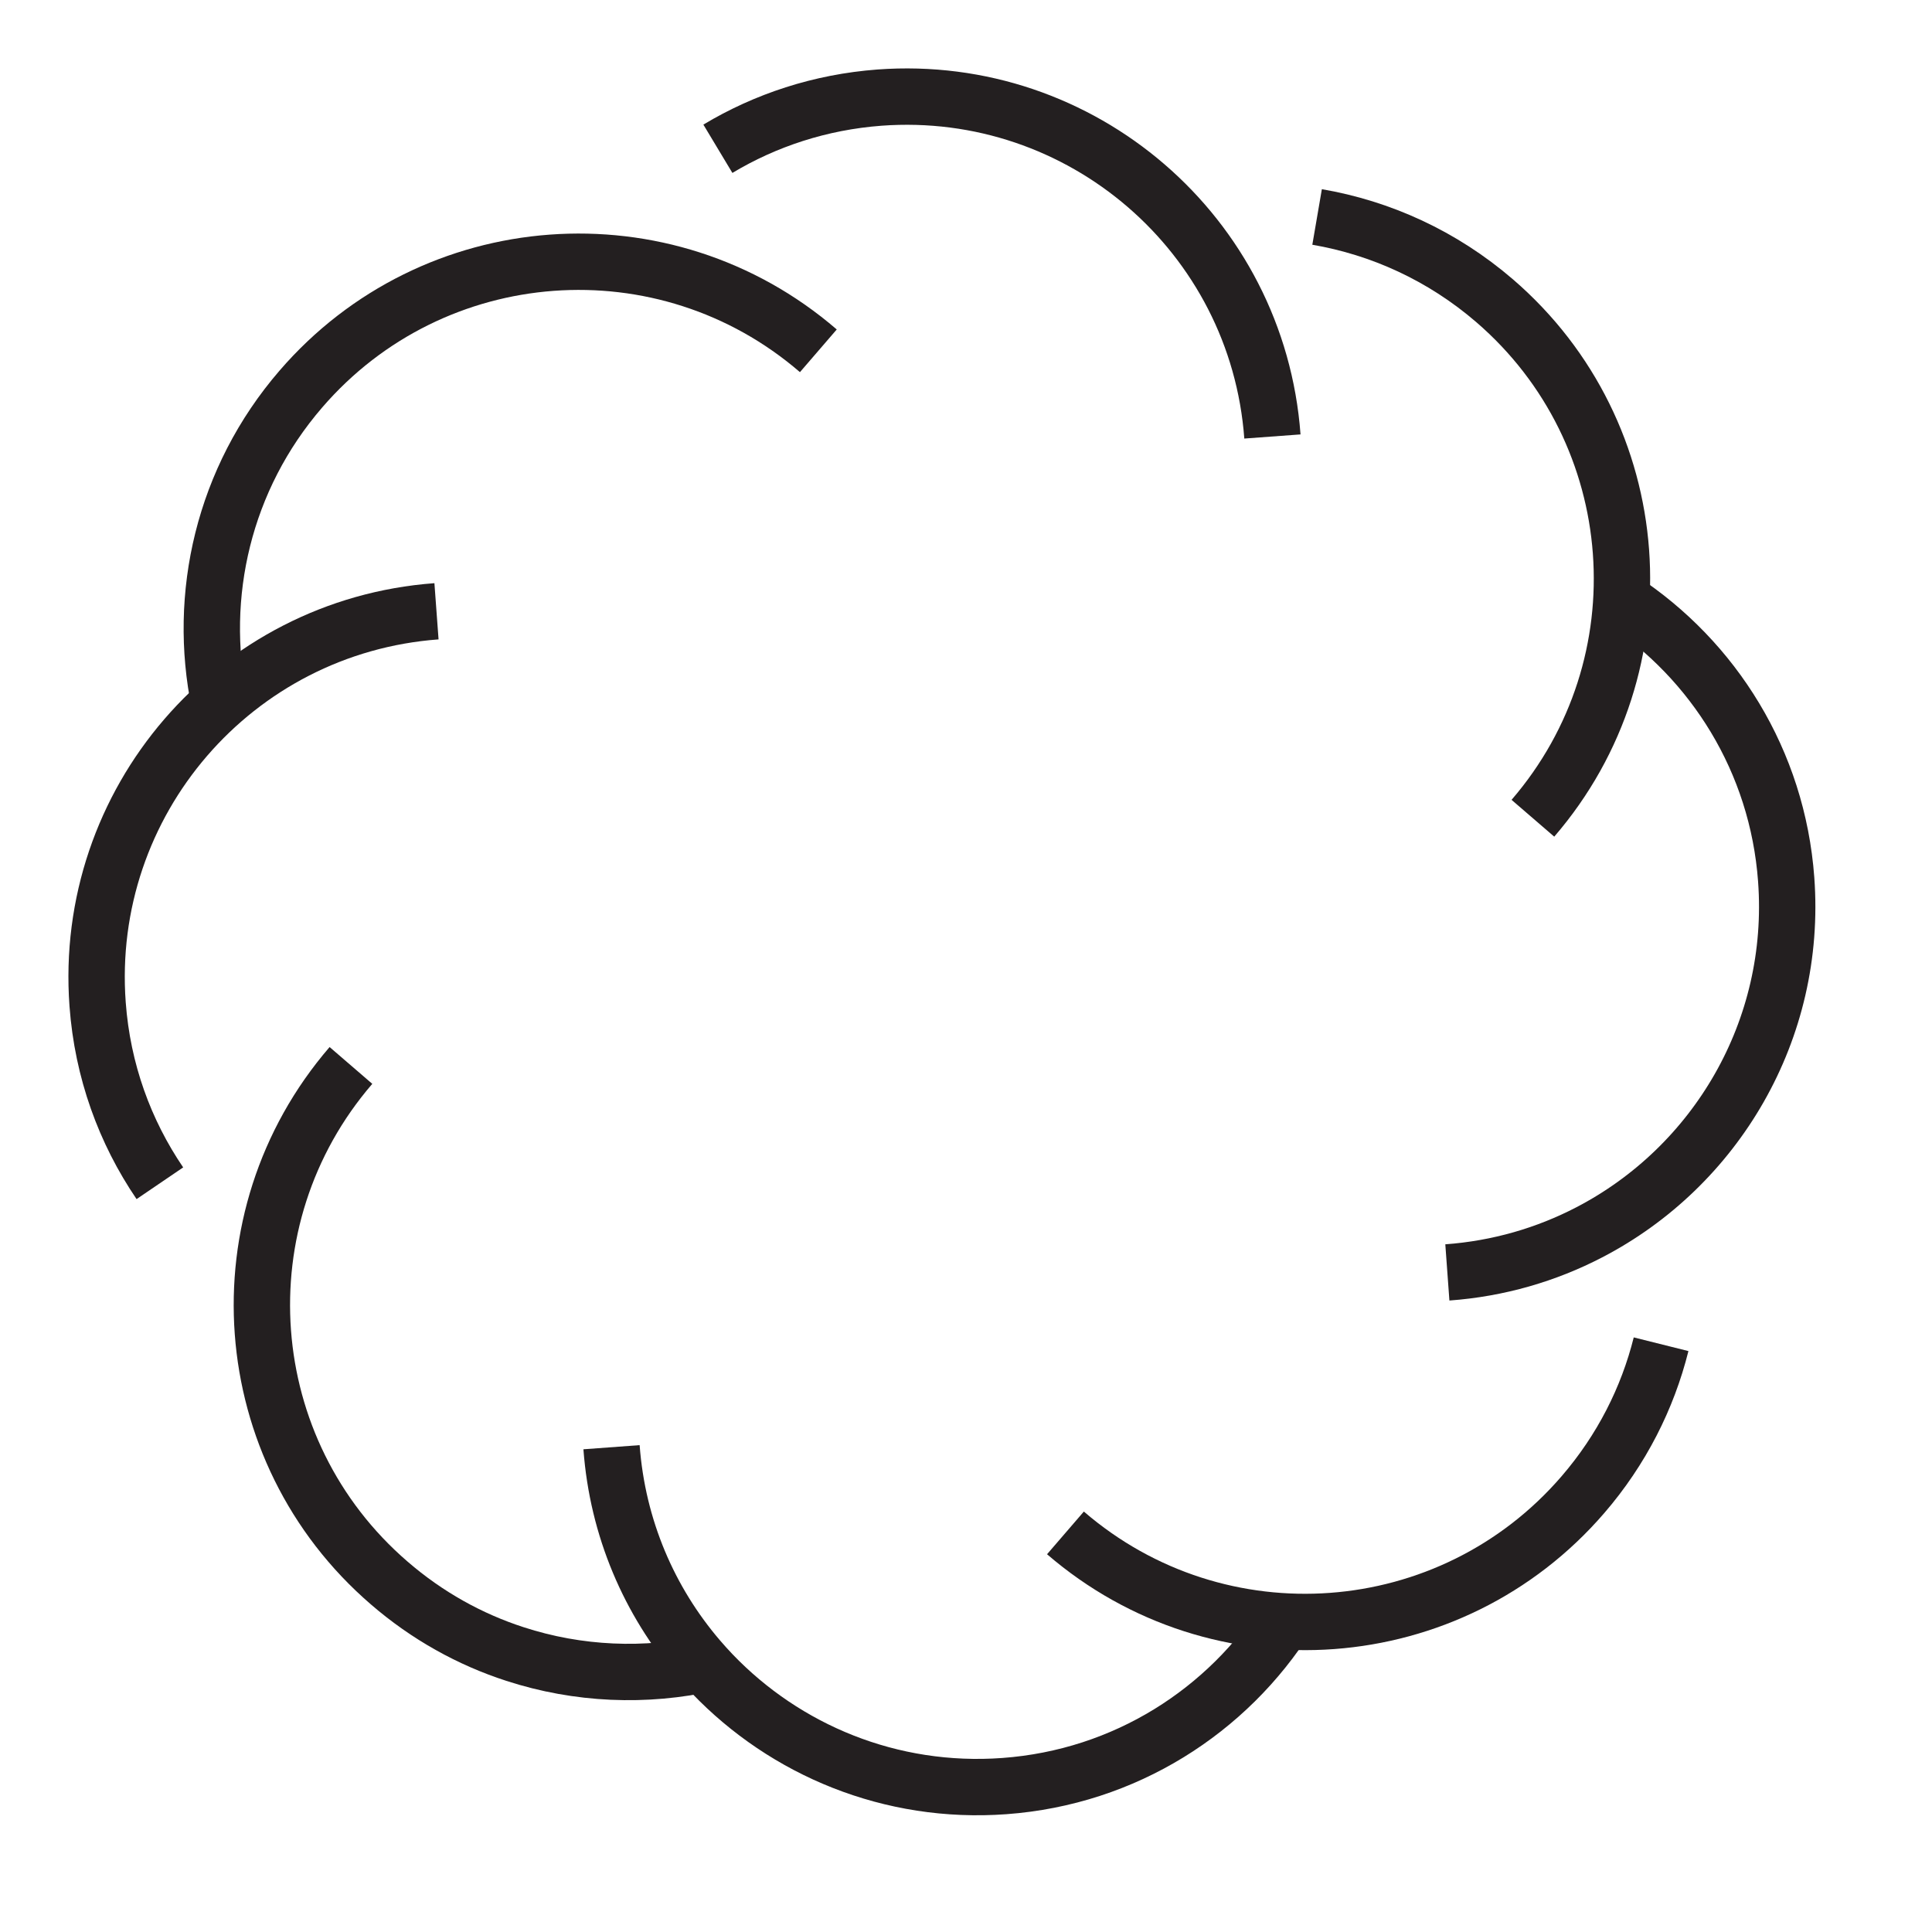 <svg width="40" height="40" viewBox="0 0 40 40" fill="none" xmlns="http://www.w3.org/2000/svg">
<path d="M26.663 33.451C25.421 35.421 23.294 36.796 20.795 36.979C18.442 37.152 16.261 36.234 14.746 34.654C14.648 34.552 14.554 34.446 14.462 34.34C13.445 33.152 12.785 31.641 12.661 29.963" stroke="#231F20" stroke-width="1.167" stroke-miterlimit="10"/>
<path d="M14.69 34.431C13.366 34.728 11.971 34.671 10.662 34.245C9.732 33.944 8.844 33.454 8.057 32.773C4.881 30.035 4.525 25.238 7.266 22.059" stroke="#231F20" stroke-width="1.167" stroke-miterlimit="10"/>
<path d="M3.31 24.498C2.585 23.432 2.122 22.171 2.021 20.793C1.712 16.609 4.851 12.965 9.037 12.656" stroke="#231F20" stroke-width="1.167" stroke-miterlimit="10"/>
<path d="M4.544 14.563C4.082 12.332 4.623 9.915 6.229 8.055C8.967 4.878 13.764 4.522 16.943 7.263" stroke="#231F20" stroke-width="1.167" stroke-miterlimit="10"/>
<path d="M14.863 3.08C15.847 2.489 16.983 2.113 18.207 2.021C22.391 1.712 26.035 4.851 26.344 9.037" stroke="#231F20" stroke-width="1.167" stroke-miterlimit="10"/>
<path d="M27.269 4.492C28.585 4.718 29.859 5.292 30.945 6.227C34.122 8.965 34.478 13.762 31.737 16.941" stroke="#231F20" stroke-width="1.167" stroke-miterlimit="10"/>
<path d="M33.57 12.414C35.475 13.665 36.801 15.756 36.981 18.207C37.212 21.332 35.52 24.157 32.902 25.515C32.017 25.975 31.024 26.267 29.966 26.344" stroke="#231F20" stroke-width="1.167" stroke-miterlimit="10"/>
<path d="M34.391 27.831C34.112 28.947 33.575 30.015 32.773 30.945C30.035 34.122 25.238 34.478 22.059 31.737" stroke="#231F20" stroke-width="1.167" stroke-miterlimit="10"/>
</svg>

